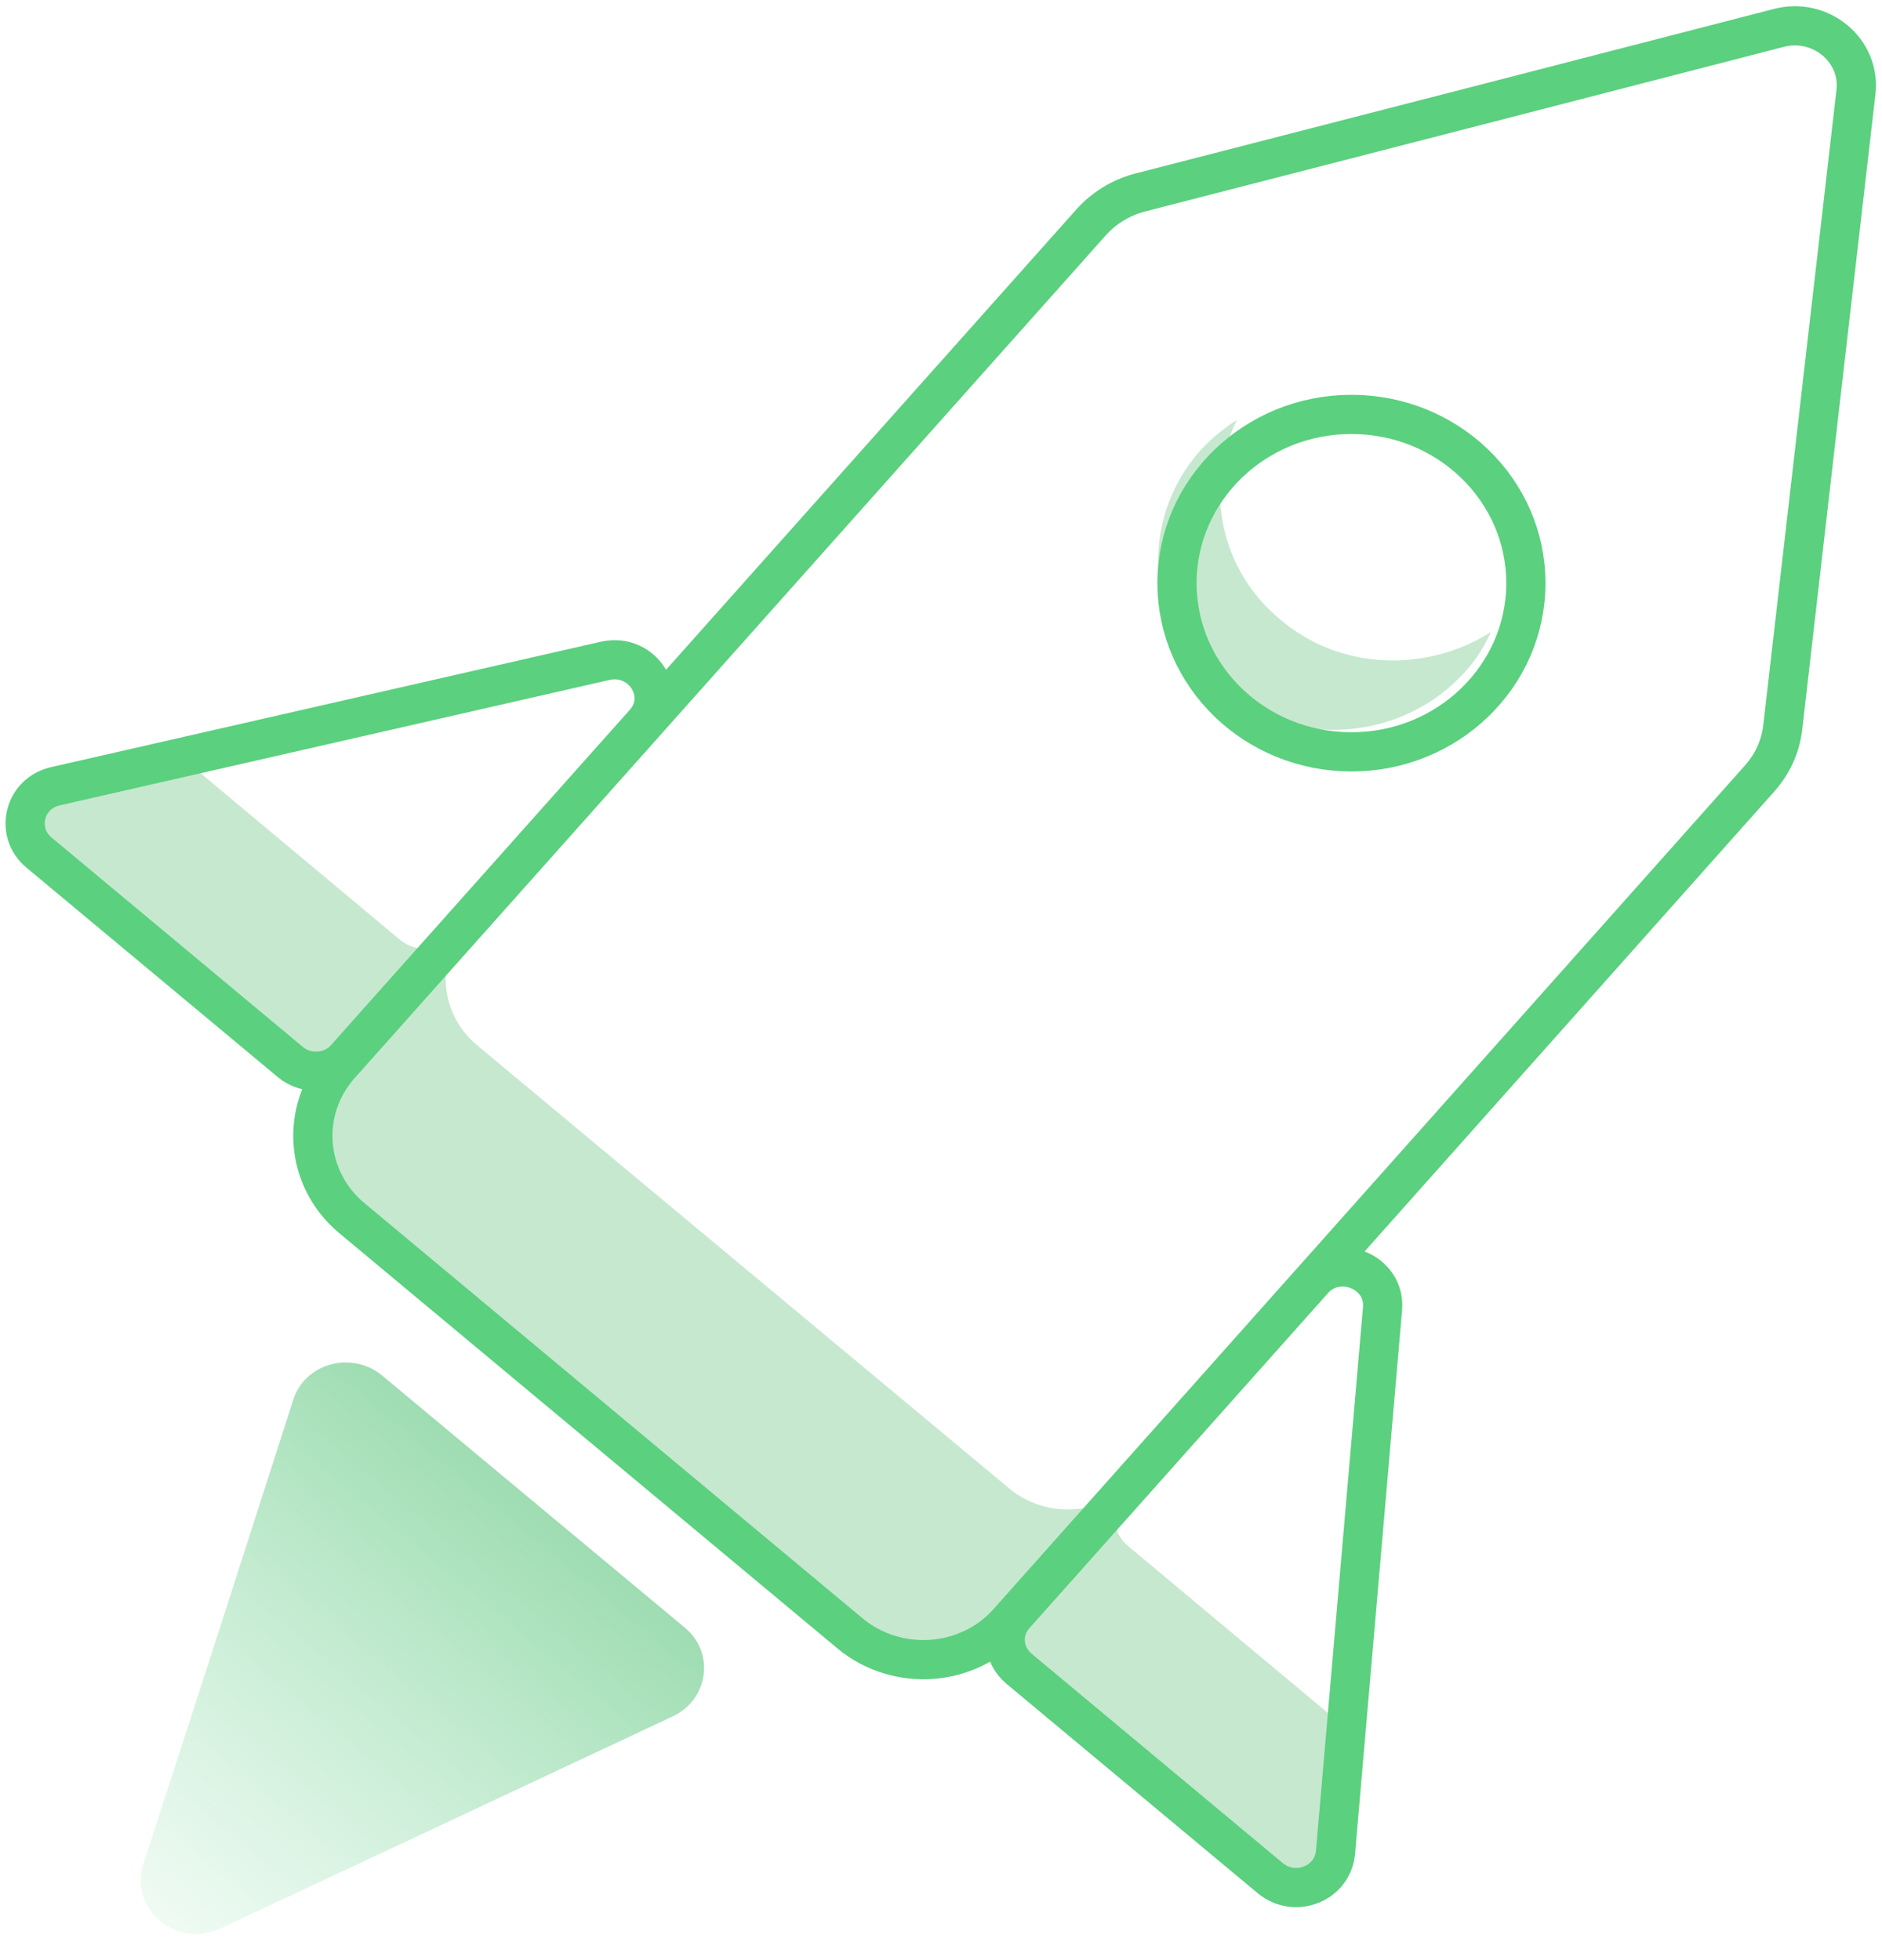 <?xml version="1.0" encoding="UTF-8"?>
<svg width="48px" height="50px" viewBox="0 0 48 50" version="1.1" xmlns="http://www.w3.org/2000/svg" xmlns:xlink="http://www.w3.org/1999/xlink">
    <!-- Generator: sketchtool 57.1 (101010) - https://sketch.com -->
    <title>B4425FE2-A9FA-47E2-8212-D1BDEBA5B7F0</title>
    <desc>Created with sketchtool.</desc>
    <defs>
        <linearGradient x1="1.442%" y1="119.405%" x2="128.639%" y2="-36.907%" id="linearGradient-1">
            <stop stop-color="#74D999" stop-opacity="0" offset="0%"></stop>
            <stop stop-color="#40B260" offset="100%"></stop>
        </linearGradient>
    </defs>
    <g id="Page-1" stroke="none" stroke-width="1" fill="none" fill-rule="evenodd">
        <g id="Home-1" transform="translate(-766, -2973)">
            <g id="Group-9" transform="translate(50, 2916)">
                <g id="expertise" transform="translate(716, 57)">
                    <path d="M10.191,23.964 L4.634,19.321 L1.44,20.054 C0.628,20.232 0.388,21.232 1.015,21.75 L7.422,27.089 C7.846,27.446 8.492,27.393 8.843,26.982 L11.631,23.857 C11.243,24.268 10.615,24.321 10.191,23.964 Z" id="Path" fill="#40B260" fill-rule="nonzero" opacity="0.3"></path>
                    <path d="M28.782,39.446 L34.338,44.089 L34.062,47.25 C33.988,48.054 33.028,48.429 32.4,47.911 L25.994,42.571 C25.569,42.214 25.514,41.607 25.883,41.196 L28.671,38.071 C28.302,38.482 28.357,39.107 28.782,39.446 Z" id="Path" fill="#40B260" fill-rule="nonzero" opacity="0.3"></path>
                    <path d="M32.652,15.804 C31.101,14.518 30.713,12.429 31.544,10.714 C31.212,10.929 30.898,11.179 30.621,11.482 C29.015,13.286 29.218,16.018 31.083,17.571 C32.947,19.125 35.772,18.929 37.378,17.125 C37.655,16.821 37.858,16.482 38.024,16.125 C36.381,17.161 34.184,17.107 32.652,15.804 Z" id="Path" fill="#40B260" fill-rule="nonzero" opacity="0.3"></path>
                    <path d="M25.735,37.964 L12.166,26.661 C11.206,25.857 11.095,24.464 11.926,23.518 L8.548,27.321 C7.717,28.25 7.828,29.661 8.788,30.464 L22.357,41.768 C23.317,42.571 24.775,42.464 25.606,41.536 L28.985,37.732 C28.154,38.661 26.695,38.768 25.735,37.964 Z" id="Path" fill="#40B260" fill-rule="nonzero" opacity="0.3"></path>
                    <path d="M46.486,9.714 L47.335,2.357 C47.465,1.286 46.431,0.429 45.36,0.714 L37.957,2.625 L29.077,4.911 C28.597,5.036 28.154,5.304 27.822,5.679 L8.677,27.161 C7.643,28.321 7.772,30.071 8.972,31.071 L21.674,41.661 C22.874,42.661 24.683,42.536 25.717,41.375 L44.88,19.857 C45.212,19.482 45.415,19.036 45.471,18.536 L46.486,9.714 Z" id="Path" stroke="#5BD07F"></path>
                    <ellipse id="Oval" stroke="#5BD07F" cx="34.468" cy="14.875" rx="4.449" ry="4.304"></ellipse>
                    <path d="M15.434,16.857 L1.422,20.054 C0.609,20.232 0.369,21.232 0.997,21.75 L7.403,27.089 C7.828,27.446 8.474,27.393 8.825,26.982 L16.431,18.446 C17.077,17.732 16.394,16.643 15.434,16.857 Z" id="Path" stroke="#5BD07F"></path>
                    <path d="M35.262,33.375 L34.062,47.25 C33.988,48.054 33.028,48.429 32.4,47.911 L25.994,42.571 C25.569,42.214 25.514,41.607 25.883,41.196 L33.489,32.661 C34.117,31.946 35.335,32.429 35.262,33.375 Z" id="Path" stroke="#5BD07F"></path>
                    <path d="M5.612,49.196 C4.505,49.714 3.286,48.696 3.655,47.554 L5.409,42.143 L7.477,35.714 C7.772,34.768 8.972,34.446 9.748,35.089 L13.606,38.304 L17.465,41.518 C18.24,42.161 18.074,43.357 17.151,43.786 L10.874,46.732 L5.612,49.196 Z" id="Path" fill="url(#linearGradient-1)" fill-rule="nonzero"></path>
                </g>
            </g>
        </g>
    </g>
</svg>